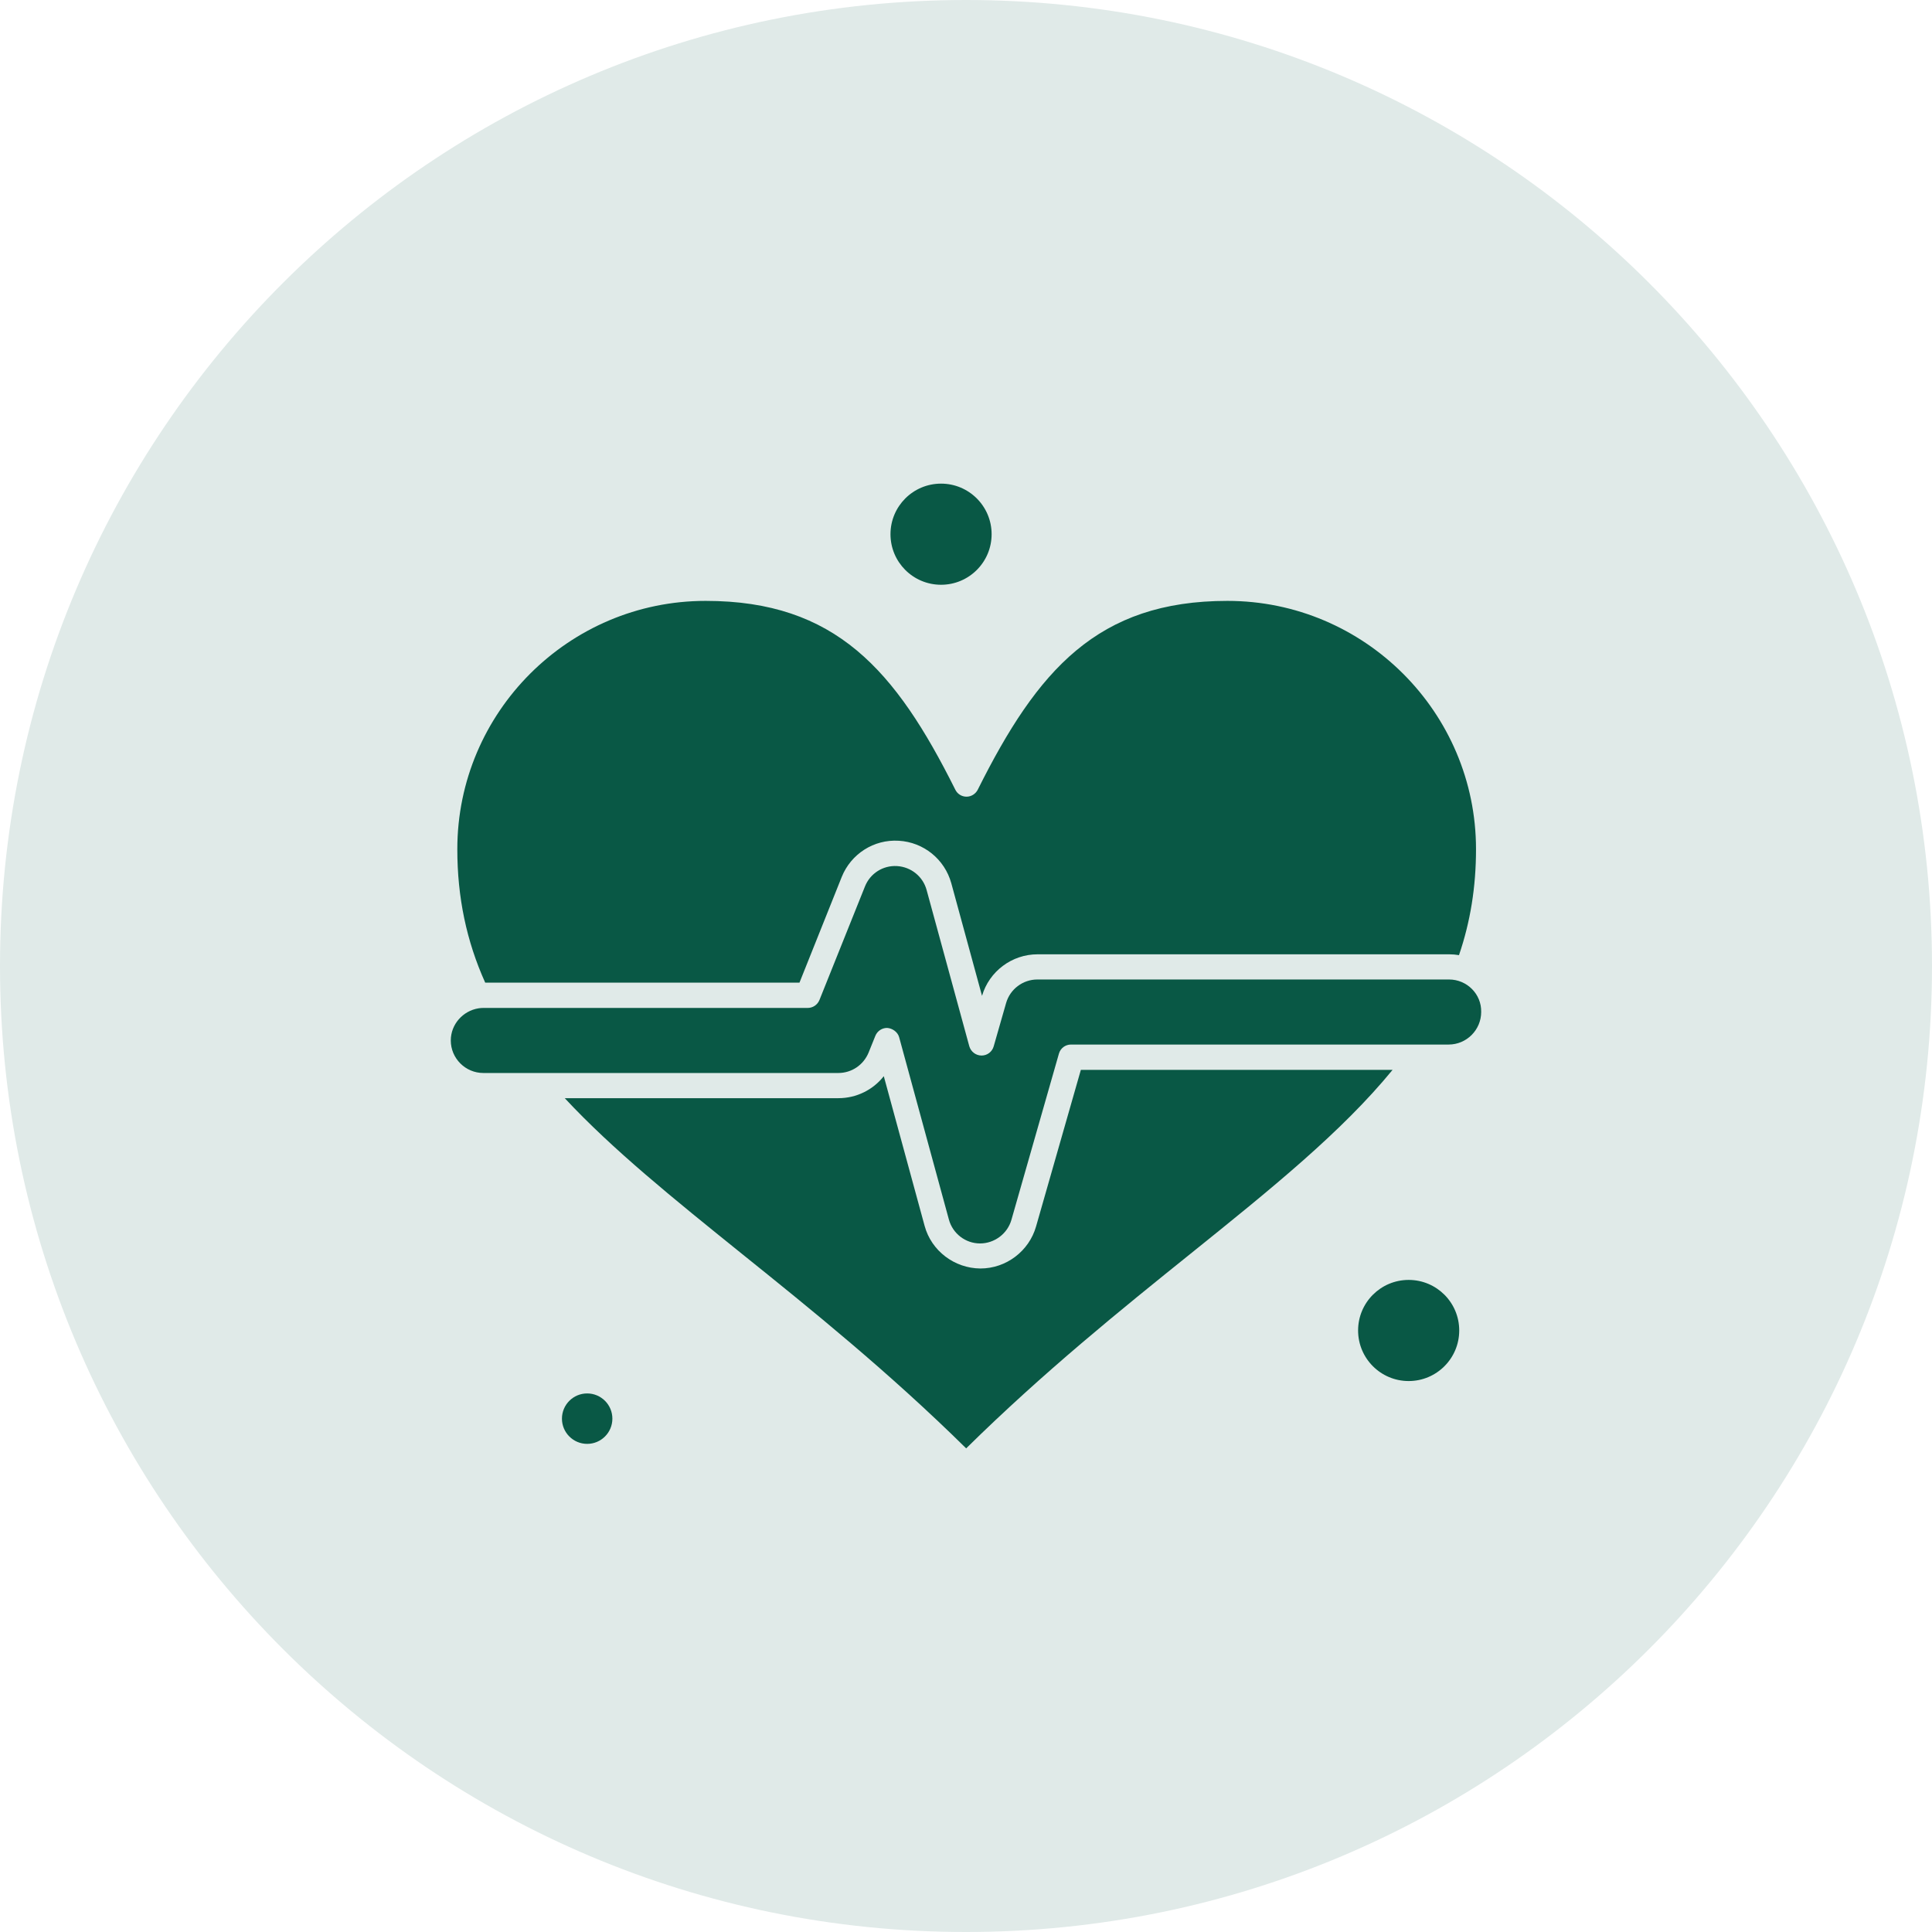 <?xml version="1.0" encoding="utf-8"?>
<svg xmlns="http://www.w3.org/2000/svg" fill="none" height="100%" overflow="visible" preserveAspectRatio="none" style="display: block;" viewBox="0 0 58 58" width="100%">
<g id="Icon">
<path d="M0 29C0 12.984 12.984 0 29 0C45.016 0 58 12.984 58 29C58 45.016 45.016 58 29 58C12.984 58 0 45.016 0 29Z" fill="#E0EAE8"/>
<g id="Vector">
<path d="M42.289 41.46C43.128 41.46 43.807 40.78 43.807 39.942C43.807 39.103 43.128 38.424 42.289 38.424C41.451 38.424 40.771 39.103 40.771 39.942C40.771 40.78 41.451 41.46 42.289 41.46Z" fill="#095845"/>
<path clip-rule="evenodd" d="M24.001 29.499L25.269 26.327C25.548 25.634 26.233 25.194 26.982 25.24C27.726 25.283 28.36 25.794 28.559 26.517L29.481 29.896C29.697 29.16 30.378 28.649 31.147 28.649L43.508 28.649C43.605 28.649 43.702 28.657 43.8 28.674C44.142 27.672 44.311 26.627 44.311 25.494C44.311 21.384 40.962 18.039 36.848 18.039C32.949 18.039 31.147 20.115 29.354 23.705C29.291 23.832 29.16 23.917 29.016 23.917C28.872 23.917 28.741 23.836 28.678 23.705C26.885 20.115 25.083 18.039 21.184 18.039C17.074 18.039 13.729 21.384 13.729 25.494C13.729 26.936 14.004 28.251 14.566 29.499L24.001 29.499Z" fill="#095845" fill-rule="evenodd"/>
<path d="M17.627 43.346C18.045 43.346 18.384 43.007 18.384 42.589C18.384 42.171 18.045 41.832 17.627 41.832C17.209 41.832 16.87 42.171 16.87 42.589C16.87 43.007 17.209 43.346 17.627 43.346Z" fill="#095845"/>
<path clip-rule="evenodd" d="M31.103 36.82C30.892 37.56 30.206 38.081 29.433 38.081C28.655 38.076 27.961 37.552 27.758 36.803L26.532 32.308C26.21 32.718 25.711 32.968 25.17 32.968L16.954 32.968C18.391 34.511 20.206 35.975 22.273 37.641C24.345 39.307 26.68 41.189 29.005 43.481C31.331 41.189 33.67 39.303 35.742 37.637C38.161 35.691 40.279 33.983 41.806 32.118H32.448L31.103 36.82Z" fill="#095845" fill-rule="evenodd"/>
<path d="M28.251 17.555C29.089 17.555 29.769 16.876 29.769 16.037C29.769 15.199 29.089 14.519 28.251 14.519C27.412 14.519 26.733 15.199 26.733 16.037C26.733 16.876 27.412 17.555 28.251 17.555Z" fill="#095845"/>
<path clip-rule="evenodd" d="M43.502 29.405H31.142C30.706 29.405 30.321 29.697 30.203 30.115L29.831 31.413C29.784 31.578 29.636 31.688 29.467 31.688C29.298 31.688 29.146 31.574 29.099 31.409L27.818 26.72C27.708 26.314 27.353 26.026 26.93 26C26.507 25.975 26.122 26.221 25.966 26.614L24.6 30.022C24.541 30.166 24.401 30.259 24.249 30.259H14.51C14.46 30.259 14.409 30.263 14.362 30.271C14.367 30.271 14.358 30.271 14.362 30.271C13.897 30.348 13.533 30.749 13.533 31.236C13.533 31.773 13.973 32.212 14.51 32.212H25.166C25.568 32.212 25.923 31.971 26.076 31.599L26.279 31.096C26.338 30.952 26.477 30.859 26.63 30.859C26.638 30.859 26.621 30.859 26.63 30.859C26.79 30.868 26.951 30.982 26.993 31.138L28.486 36.61C28.6 37.033 28.985 37.329 29.421 37.329C29.856 37.329 30.245 37.037 30.364 36.619L31.789 31.633C31.835 31.468 31.983 31.358 32.152 31.358H43.49C44.027 31.358 44.466 30.919 44.466 30.381C44.479 29.844 44.039 29.405 43.502 29.405Z" fill="#095845" fill-rule="evenodd"/>
</g>
</g>
</svg>